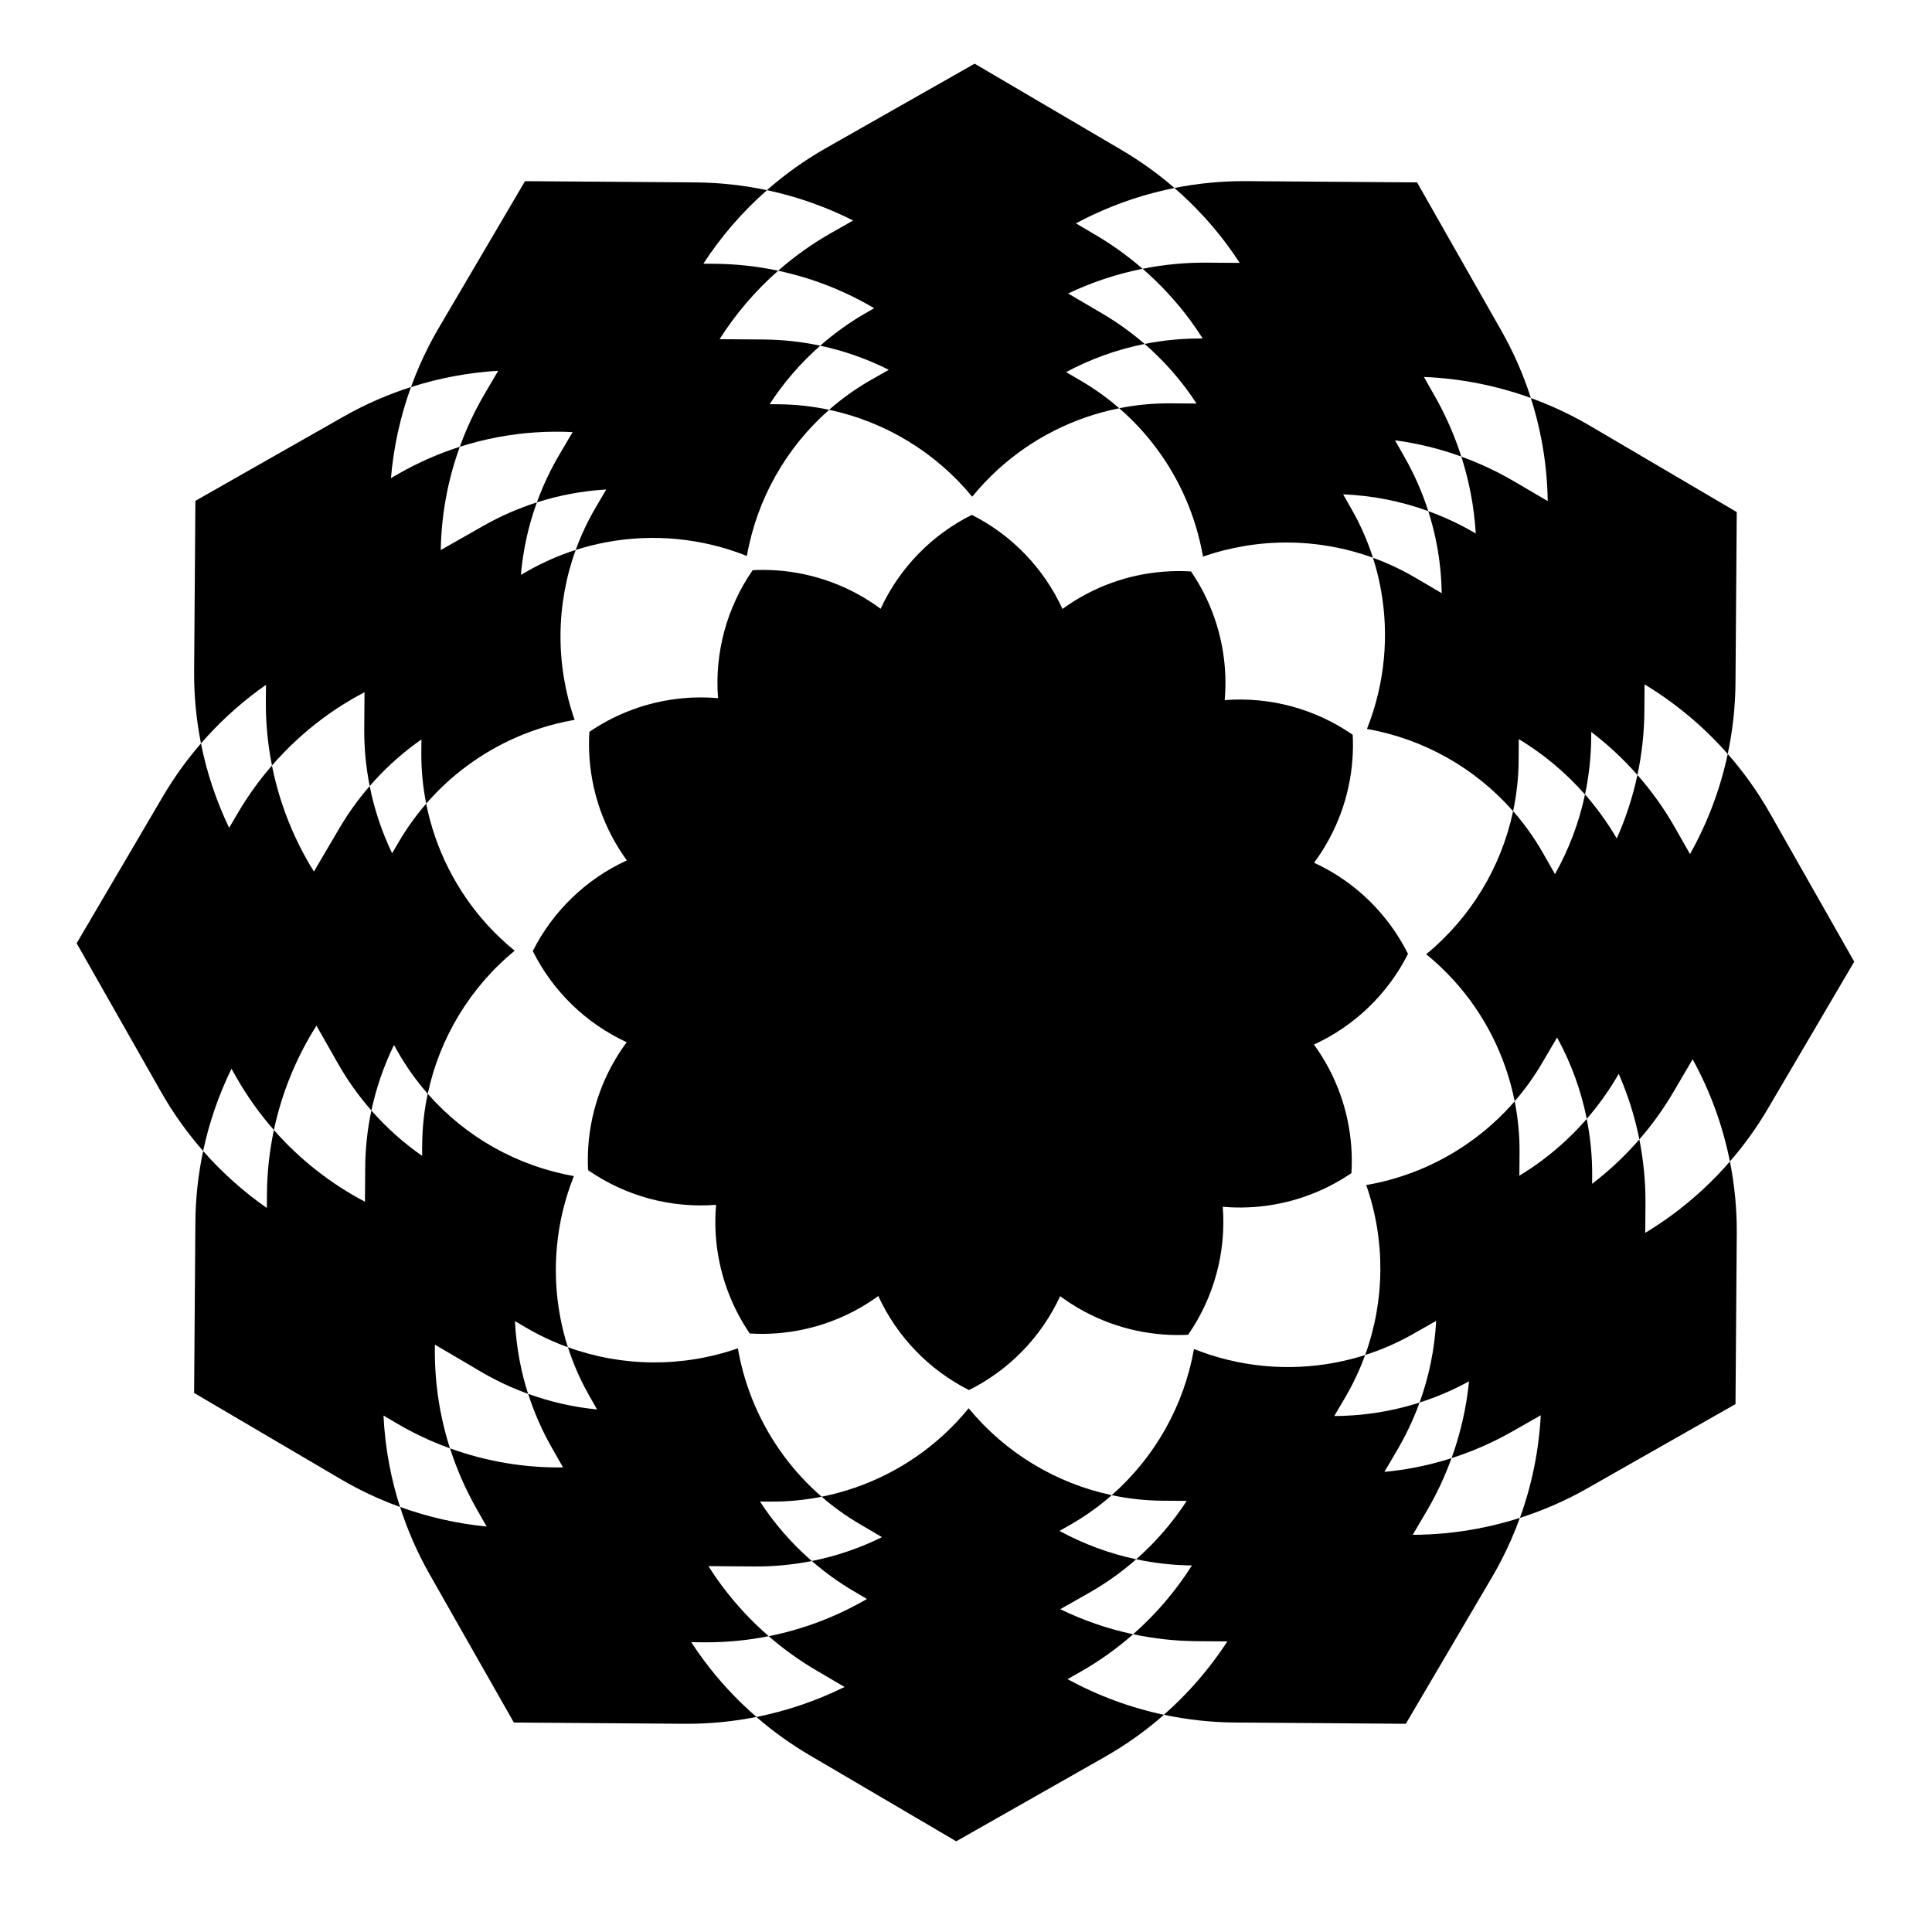 <?xml version="1.0" encoding="UTF-8"?>
<!-- The Best Svg Icon site in the world: iconSvg.co, Visit us! https://iconsvg.co -->
<svg fill="#000000" width="800px" height="800px" version="1.1" viewBox="144 144 512 512" xmlns="http://www.w3.org/2000/svg">
 <g>
  <path d="m364.25 205.75c-5.07 2.875-9.762 6.234-14.043 9.996 9.023 1.918 17.617 5.293 25.461 9.938l-1.812 1.031c-4.512 2.559-8.688 5.551-12.5 8.898 6.348 1.348 12.457 3.508 18.188 6.394l-4.644 2.637c-4.035 2.289-7.769 4.965-11.18 7.957 14.855 3.152 28.25 11.27 37.922 23.031 2.094-2.57 4.367-4.973 6.789-7.184 9.012-8.223 20.141-13.863 32.18-16.258-3.07-2.66-6.398-5.066-9.977-7.172l-4.102-2.41c6.492-3.473 13.492-6.004 20.801-7.457-3.43-2.977-7.156-5.668-11.152-8.016l-9.117-5.356c6.254-2.969 12.875-5.184 19.742-6.547-3.856-3.344-8.039-6.367-12.531-9.008l-5.152-3.027c8.156-4.363 16.949-7.543 26.129-9.371-4.309-3.738-8.988-7.117-14.012-10.07l-38.938-22.871v-0.008l-0.008-0.004-39.352 22.344c-5.668 3.215-10.914 6.973-15.703 11.176 7.977 1.691 15.648 4.406 22.848 8.035z"/>
  <path d="m430.26 587.09c5.07-2.875 9.762-6.234 14.043-9.996-6.723-1.426-13.207-3.668-19.32-6.637l7.625-4.332c4.512-2.559 8.688-5.551 12.5-8.898-7.148-1.516-13.992-4.066-20.332-7.519l2.668-1.516c4.035-2.289 7.769-4.965 11.18-7.957-14.855-3.152-28.25-11.27-37.922-23.031-2.094 2.57-4.367 4.973-6.789 7.184-9.012 8.223-20.141 13.863-32.176 16.258 3.066 2.66 6.398 5.066 9.973 7.172l6.027 3.543c-5.863 2.894-12.113 5.035-18.602 6.328 3.43 2.977 7.156 5.668 11.152 8.016l3.461 2.035c-8.027 4.68-16.82 8.035-26.039 9.871 3.856 3.344 8.039 6.367 12.531 9.008l7.574 4.449c-7.367 3.637-15.215 6.328-23.367 7.949 4.309 3.738 8.988 7.117 14.012 10.07l38.938 22.871-0.004 0.004 0.004 0.004h0.004l39.352-22.348c5.668-3.215 10.914-6.973 15.703-11.176-8.98-1.906-17.574-5.106-25.543-9.445z"/>
  <path d="m206.59 429.42c2.875 5.07 6.234 9.762 9.996 14.043 2.098-9.871 5.938-19.227 11.277-27.652l5.668 9.98c2.559 4.512 5.551 8.688 8.895 12.5 1.281-6.039 3.301-11.863 5.981-17.348l0.992 1.746c2.289 4.035 4.965 7.769 7.957 11.18 3.152-14.855 11.27-28.25 23.031-37.922-2.57-2.094-4.973-4.367-7.184-6.789-8.223-9.012-13.863-20.141-16.258-32.18-2.66 3.07-5.066 6.398-7.172 9.973l-1.863 3.172c-2.699-5.633-4.711-11.609-5.941-17.805-2.977 3.43-5.668 7.156-8.02 11.152l-6.758 11.508c-5.332-8.578-9.129-18.09-11.121-28.109-3.344 3.856-6.367 8.039-9.008 12.531l-2.34 3.984c-3.391-7.078-5.918-14.586-7.465-22.367-3.738 4.309-7.117 8.988-10.07 14.012l-22.871 38.938-0.004-0.004-0.004 0.008 22.348 39.352c3.215 5.668 6.973 10.914 11.176 15.703 1.609-7.586 4.148-14.902 7.512-21.793z"/>
  <path d="m212.36 327.02c0.703-0.52 1.41-1.027 2.125-1.527l-0.031 4.312c-0.043 5.793 0.516 11.504 1.621 17.062 4.059-4.68 8.59-8.871 13.504-12.516 3.492-2.59 7.18-4.894 11.02-6.914l-0.07 9.691c-0.039 5.156 0.461 10.238 1.441 15.188 3.613-4.164 7.644-7.894 12.02-11.141 0.559-0.414 1.121-0.82 1.691-1.219l-0.023 3.434c-0.035 4.609 0.41 9.156 1.289 13.582 3.231-3.727 6.84-7.062 10.75-9.961 8.215-6.094 17.766-10.266 27.945-12.125 0.215-0.039 0.43-0.074 0.641-0.109-5.09-14.594-4.984-30.512 0.285-45.039-4.363 1.395-8.617 3.25-12.691 5.562l-1.828 1.039c0.559-6.516 1.965-12.973 4.227-19.203-4.879 1.559-9.637 3.633-14.191 6.219l-11.277 6.41c0.156-9.273 1.836-18.523 5.043-27.363-5.481 1.754-10.824 4.082-15.945 6.984l-2.301 1.309c0.703-8.184 2.469-16.297 5.309-24.125-6.129 1.961-12.105 4.562-17.828 7.812l-22.93 13.031-16.375 9.312-0.332 45.215c-0.047 6.477 0.578 12.863 1.812 19.078 4.539-5.234 9.605-9.922 15.102-14z"/>
  <path d="m554.16 276.8-8.953-5.262c-2.863-1.68-5.805-3.168-8.801-4.481-1.695-0.742-3.41-1.426-5.137-2.051 1.055 3.293 1.898 6.637 2.539 10.008 0.648 3.43 1.07 6.891 1.289 10.363l-0.18-0.105c-2.547-1.496-5.168-2.82-7.832-3.988-1.508-0.66-3.035-1.27-4.574-1.828 0.938 2.93 1.691 5.906 2.258 8.906 0.805 4.242 1.23 8.539 1.297 12.84l-7.125-4.188c-2.277-1.336-4.621-2.519-7.004-3.566-1.348-0.594-2.715-1.133-4.09-1.633 0.84 2.621 1.512 5.281 2.019 7.965 2.359 12.473 1.148 25.457-3.613 37.395 15.031 2.652 28.691 10.363 38.734 21.801 0.93-4.379 1.434-8.879 1.465-13.453l0.043-5.656c6.523 3.949 12.453 8.887 17.547 14.688 1.039-4.894 1.602-9.93 1.641-15.043l0.012-1.543c4.422 3.371 8.527 7.188 12.238 11.41 1.168-5.5 1.801-11.156 1.84-16.902l0.051-7.106c8.195 4.957 15.645 11.164 22.039 18.449 1.305-6.148 2.012-12.473 2.059-18.898l0.332-45.215v-0.004l-38.98-22.914c-3.199-1.879-6.488-3.539-9.84-5.012-1.895-0.832-3.812-1.594-5.742-2.293 1.176 3.684 2.125 7.418 2.836 11.191 1.012 5.324 1.551 10.723 1.633 16.125z"/>
  <path d="m245.63 519.14 3.676 2.16c2.863 1.68 5.805 3.168 8.801 4.484 1.695 0.742 3.41 1.426 5.137 2.051-1.055-3.293-1.898-6.637-2.539-10.008-1.094-5.773-1.57-11.633-1.449-17.48l12.289 7.227c2.547 1.496 5.168 2.82 7.832 3.988 1.508 0.66 3.035 1.27 4.574 1.828-0.938-2.93-1.691-5.906-2.258-8.906-0.648-3.43-1.055-6.898-1.223-10.371l2.926 1.719c2.281 1.336 4.621 2.519 7.004 3.566 1.348 0.594 2.715 1.133 4.09 1.633-0.84-2.621-1.512-5.281-2.019-7.965-2.359-12.473-1.152-25.457 3.613-37.395-15.027-2.652-28.691-10.363-38.734-21.801-0.93 4.379-1.434 8.879-1.465 13.453l-0.023 2.988c-4.918-3.434-9.438-7.457-13.441-12.016-1.039 4.894-1.602 9.93-1.637 15.043l-0.066 9.129c-9.086-4.773-17.281-11.195-24.133-18.996-1.168 5.5-1.801 11.156-1.84 16.902l-0.027 3.754c-6.18-4.312-11.855-9.371-16.883-15.094-1.305 6.148-2.012 12.473-2.059 18.898l-0.332 45.215v0.004l38.98 22.914c3.203 1.879 6.488 3.543 9.84 5.012 1.895 0.832 3.812 1.594 5.746 2.293-1.18-3.684-2.125-7.418-2.84-11.191-0.82-4.316-1.332-8.672-1.539-13.039z"/>
  <path d="m587.34 465.81c-2.367 1.754-4.816 3.391-7.332 4.914l0.055-7.699c0.043-5.793-0.516-11.504-1.621-17.062-3.785 4.363-7.984 8.297-12.516 11.762l0.016-2.023c0.039-5.156-0.461-10.238-1.441-15.188-3.613 4.164-7.644 7.894-12.02 11.141-1.883 1.398-3.832 2.699-5.836 3.91l0.047-6.129c0.035-4.609-0.41-9.156-1.289-13.582-3.231 3.727-6.84 7.062-10.75 9.961-8.215 6.094-17.77 10.266-27.945 12.125-0.215 0.039-0.43 0.074-0.641 0.109 5.09 14.594 4.984 30.512-0.285 45.039 4.363-1.395 8.617-3.25 12.691-5.562l6.125-3.481c-0.391 7.34-1.855 14.637-4.394 21.645 4.492-1.438 8.879-3.316 13.105-5.621-0.695 6.906-2.234 13.746-4.633 20.355 5.481-1.754 10.824-4.082 15.945-6.984l7.695-4.375c-0.488 9.223-2.328 18.391-5.523 27.191 6.129-1.961 12.105-4.562 17.828-7.812l22.93-13.031 16.375-9.312 0.332-45.215c0.047-6.477-0.578-12.863-1.812-19.078-4.543 5.242-9.609 9.926-15.105 14.004z"/>
  <path d="m276.03 242.26-3.648 6.207c-1.68 2.863-3.168 5.805-4.484 8.801-0.742 1.695-1.426 3.41-2.051 5.137 3.293-1.055 6.637-1.898 10.008-2.539 6.566-1.242 13.246-1.688 19.891-1.355l-3.656 6.223c-1.496 2.547-2.82 5.168-3.988 7.832-0.66 1.508-1.27 3.035-1.828 4.574 2.93-0.938 5.906-1.691 8.906-2.258 3.141-0.594 6.309-0.977 9.488-1.164l-2.898 4.93c-1.336 2.277-2.519 4.621-3.566 7.004-0.594 1.348-1.133 2.715-1.633 4.09 2.621-0.84 5.281-1.512 7.965-2.019 12.473-2.359 25.457-1.148 37.395 3.613 2.652-15.031 10.363-28.691 21.801-38.734-4.379-0.93-8.879-1.434-13.453-1.465l-2.32-0.016c3.719-5.723 8.223-10.949 13.414-15.508-4.894-1.039-9.93-1.602-15.043-1.641l-11.633-0.086c4.266-6.711 9.477-12.828 15.523-18.141-5.5-1.168-11.156-1.801-16.902-1.84l-2.918-0.023c4.672-7.191 10.332-13.754 16.852-19.48-6.148-1.305-12.473-2.012-18.898-2.059l-45.215-0.332 0.004-0.004h-0.004l-22.914 38.98c-1.879 3.203-3.543 6.492-5.012 9.84-0.832 1.895-1.594 3.812-2.293 5.746 3.684-1.18 7.418-2.125 11.188-2.836 3.945-0.75 7.93-1.238 11.926-1.477z"/>
  <path d="m635.39 398.86-22.344-39.352c-3.215-5.668-6.973-10.914-11.176-15.703-1.984 9.355-5.379 18.297-10 26.539l-3.941-6.938c-2.875-5.07-6.234-9.762-9.996-14.043-1.234 5.82-3.078 11.461-5.477 16.84-2.449-4.191-5.273-8.094-8.41-11.668-1.582 7.445-4.281 14.562-7.961 21.125l-3.137-5.523c-2.289-4.035-4.965-7.769-7.957-11.18-3.152 14.855-11.27 28.25-23.031 37.922 2.57 2.094 4.973 4.367 7.184 6.789 8.223 9.012 13.863 20.141 16.258 32.18 2.66-3.07 5.066-6.398 7.172-9.973l4.066-6.926c3.688 6.703 6.352 13.969 7.863 21.559 2.977-3.43 5.668-7.156 8.016-11.152l0.457-0.777c2.43 5.551 4.277 11.371 5.473 17.375 3.344-3.856 6.367-8.039 9.008-12.531l5.109-8.703c4.633 8.422 7.981 17.551 9.879 27.086 3.738-4.309 7.117-8.988 10.07-14.012l22.871-38.938 0.004 0.004 0.004-0.008z"/>
  <path d="m469.24 208.92c1.148 1.547 2.242 3.133 3.293 4.746l-8.668-0.062c-5.793-0.043-11.504 0.516-17.062 1.621 4.68 4.059 8.871 8.59 12.516 13.504 1.199 1.617 2.332 3.281 3.41 4.977h-0.211c-5.156-0.039-10.238 0.461-15.188 1.441 4.164 3.613 7.894 7.644 11.141 12.02 0.914 1.234 1.785 2.496 2.621 3.777l-6.902-0.051c-4.609-0.035-9.156 0.41-13.582 1.289 3.727 3.231 7.062 6.84 9.961 10.75 6.094 8.215 10.266 17.766 12.125 27.945 0.039 0.215 0.074 0.43 0.109 0.641 14.594-5.09 30.512-4.984 45.039 0.285-1.395-4.363-3.25-8.617-5.562-12.691l-2.332-4.106c7.648 0.312 15.262 1.789 22.559 4.438-1.562-4.879-3.633-9.637-6.219-14.191l-2.598-4.57c5.961 0.801 11.852 2.234 17.574 4.312-1.754-5.481-4.082-10.824-6.984-15.945l-2.93-5.156c9.609 0.395 19.172 2.25 28.34 5.574-1.961-6.129-4.562-12.105-7.812-17.828l-13.031-22.93-9.312-16.375-45.215-0.332c-6.477-0.047-12.863 0.578-19.078 1.812 5.238 4.547 9.926 9.613 14 15.105z"/>
  <path d="m330.46 583.91c-1.141-1.535-2.227-3.109-3.269-4.711l3.465 0.027c5.793 0.043 11.504-0.516 17.062-1.621-4.68-4.059-8.871-8.59-12.516-13.504-1.219-1.645-2.371-3.336-3.465-5.062l12.219 0.09c5.156 0.039 10.238-0.461 15.188-1.441-4.164-3.613-7.894-7.644-11.141-12.02-0.906-1.223-1.773-2.473-2.602-3.75l2.758 0.02c4.609 0.035 9.156-0.41 13.582-1.289-3.727-3.231-7.062-6.84-9.961-10.75-6.094-8.215-10.266-17.766-12.125-27.945-0.039-0.215-0.074-0.43-0.109-0.641-14.594 5.09-30.512 4.984-45.039-0.285 1.395 4.363 3.25 8.617 5.562 12.691l2.164 3.805c-6.195-0.609-12.332-1.988-18.262-4.141 1.559 4.879 3.633 9.637 6.219 14.191l3.019 5.309c-10.133 0.137-20.285-1.547-29.945-5.055 1.754 5.481 4.082 10.824 6.984 15.945l2.719 4.781c-7.785-0.766-15.496-2.496-22.945-5.199 1.961 6.129 4.562 12.105 7.812 17.828l13.031 22.93 9.312 16.375 45.215 0.332c6.477 0.047 12.863-0.578 19.078-1.812-5.25-4.535-9.938-9.605-14.012-15.098z"/>
  <path d="m518.39 550.74 3.746-6.371c1.68-2.863 3.168-5.805 4.481-8.801 0.742-1.695 1.426-3.41 2.051-5.137-3.293 1.055-6.637 1.898-10.008 2.539-2.578 0.488-5.176 0.844-7.781 1.086l3.5-5.953c1.496-2.547 2.816-5.168 3.988-7.832 0.66-1.508 1.27-3.035 1.828-4.574-2.93 0.938-5.906 1.691-8.906 2.258-4.523 0.855-9.109 1.285-13.695 1.301l2.981-5.066c1.336-2.281 2.519-4.621 3.566-7.004 0.594-1.348 1.133-2.715 1.633-4.09-2.621 0.84-5.281 1.512-7.965 2.019-12.473 2.359-25.453 1.148-37.395-3.613-2.652 15.031-10.363 28.691-21.801 38.734 4.379 0.93 8.879 1.434 13.453 1.465l6.426 0.047c-3.715 5.711-8.211 10.926-13.395 15.477 4.809 1.02 9.758 1.578 14.777 1.633-4.273 6.746-9.508 12.898-15.582 18.23 5.5 1.168 11.156 1.801 16.902 1.84l8.074 0.059c-4.668 7.176-10.316 13.727-16.824 19.441 6.148 1.305 12.473 2.012 18.898 2.059l45.215 0.332h0.004l22.914-38.98c1.879-3.203 3.539-6.488 5.012-9.84 0.832-1.895 1.594-3.812 2.293-5.742-3.684 1.18-7.418 2.125-11.191 2.836-5.68 1.082-11.438 1.629-17.199 1.648z"/>
  <path d="m492.25 372.63c5.969-8.059 9.469-17.613 10.168-27.496 0.152-2.125 0.172-4.269 0.062-6.414-9.91-6.867-21.902-10.117-33.926-9.18 0.016-0.168 0.031-0.336 0.047-0.508 0.625-8.047-0.625-16.086-3.586-23.496-1.41-3.527-3.211-6.914-5.379-10.094-9.559-0.59-19.078 1.453-27.516 5.863-2.269 1.188-4.461 2.547-6.555 4.066-4.957-10.801-13.445-19.59-24.027-24.926-10.629 5.301-19.164 14.074-24.16 24.887-8.059-5.969-17.613-9.469-27.496-10.168-2.125-0.152-4.269-0.172-6.414-0.062-6.867 9.91-10.117 21.902-9.18 33.926-0.168-0.016-0.336-0.031-0.508-0.047-8.047-0.625-16.086 0.625-23.496 3.586-3.527 1.41-6.914 3.211-10.094 5.375-0.59 9.559 1.453 19.078 5.863 27.516 1.188 2.269 2.547 4.461 4.066 6.555-10.801 4.957-19.59 13.445-24.926 24.027 5.301 10.625 14.074 19.164 24.887 24.16-5.969 8.059-9.469 17.613-10.168 27.496-0.152 2.125-0.172 4.269-0.062 6.414 9.91 6.867 21.902 10.117 33.926 9.18-0.016 0.168-0.031 0.336-0.047 0.508-0.625 8.047 0.625 16.086 3.586 23.496 1.41 3.527 3.211 6.914 5.379 10.094 9.559 0.59 19.078-1.453 27.516-5.863 2.269-1.188 4.461-2.547 6.555-4.066 4.957 10.801 13.445 19.59 24.027 24.926 10.625-5.301 19.164-14.074 24.16-24.887 8.059 5.969 17.613 9.469 27.496 10.168 2.125 0.152 4.269 0.172 6.414 0.062 6.867-9.91 10.117-21.902 9.18-33.926 0.168 0.016 0.34 0.031 0.508 0.047 8.047 0.625 16.086-0.625 23.496-3.586 3.527-1.41 6.914-3.211 10.094-5.375 0.59-9.559-1.453-19.078-5.863-27.516-1.188-2.269-2.547-4.461-4.066-6.555 10.801-4.957 19.59-13.445 24.926-24.027-5.301-10.629-14.074-19.168-24.887-24.16z"/>
 </g>
</svg>